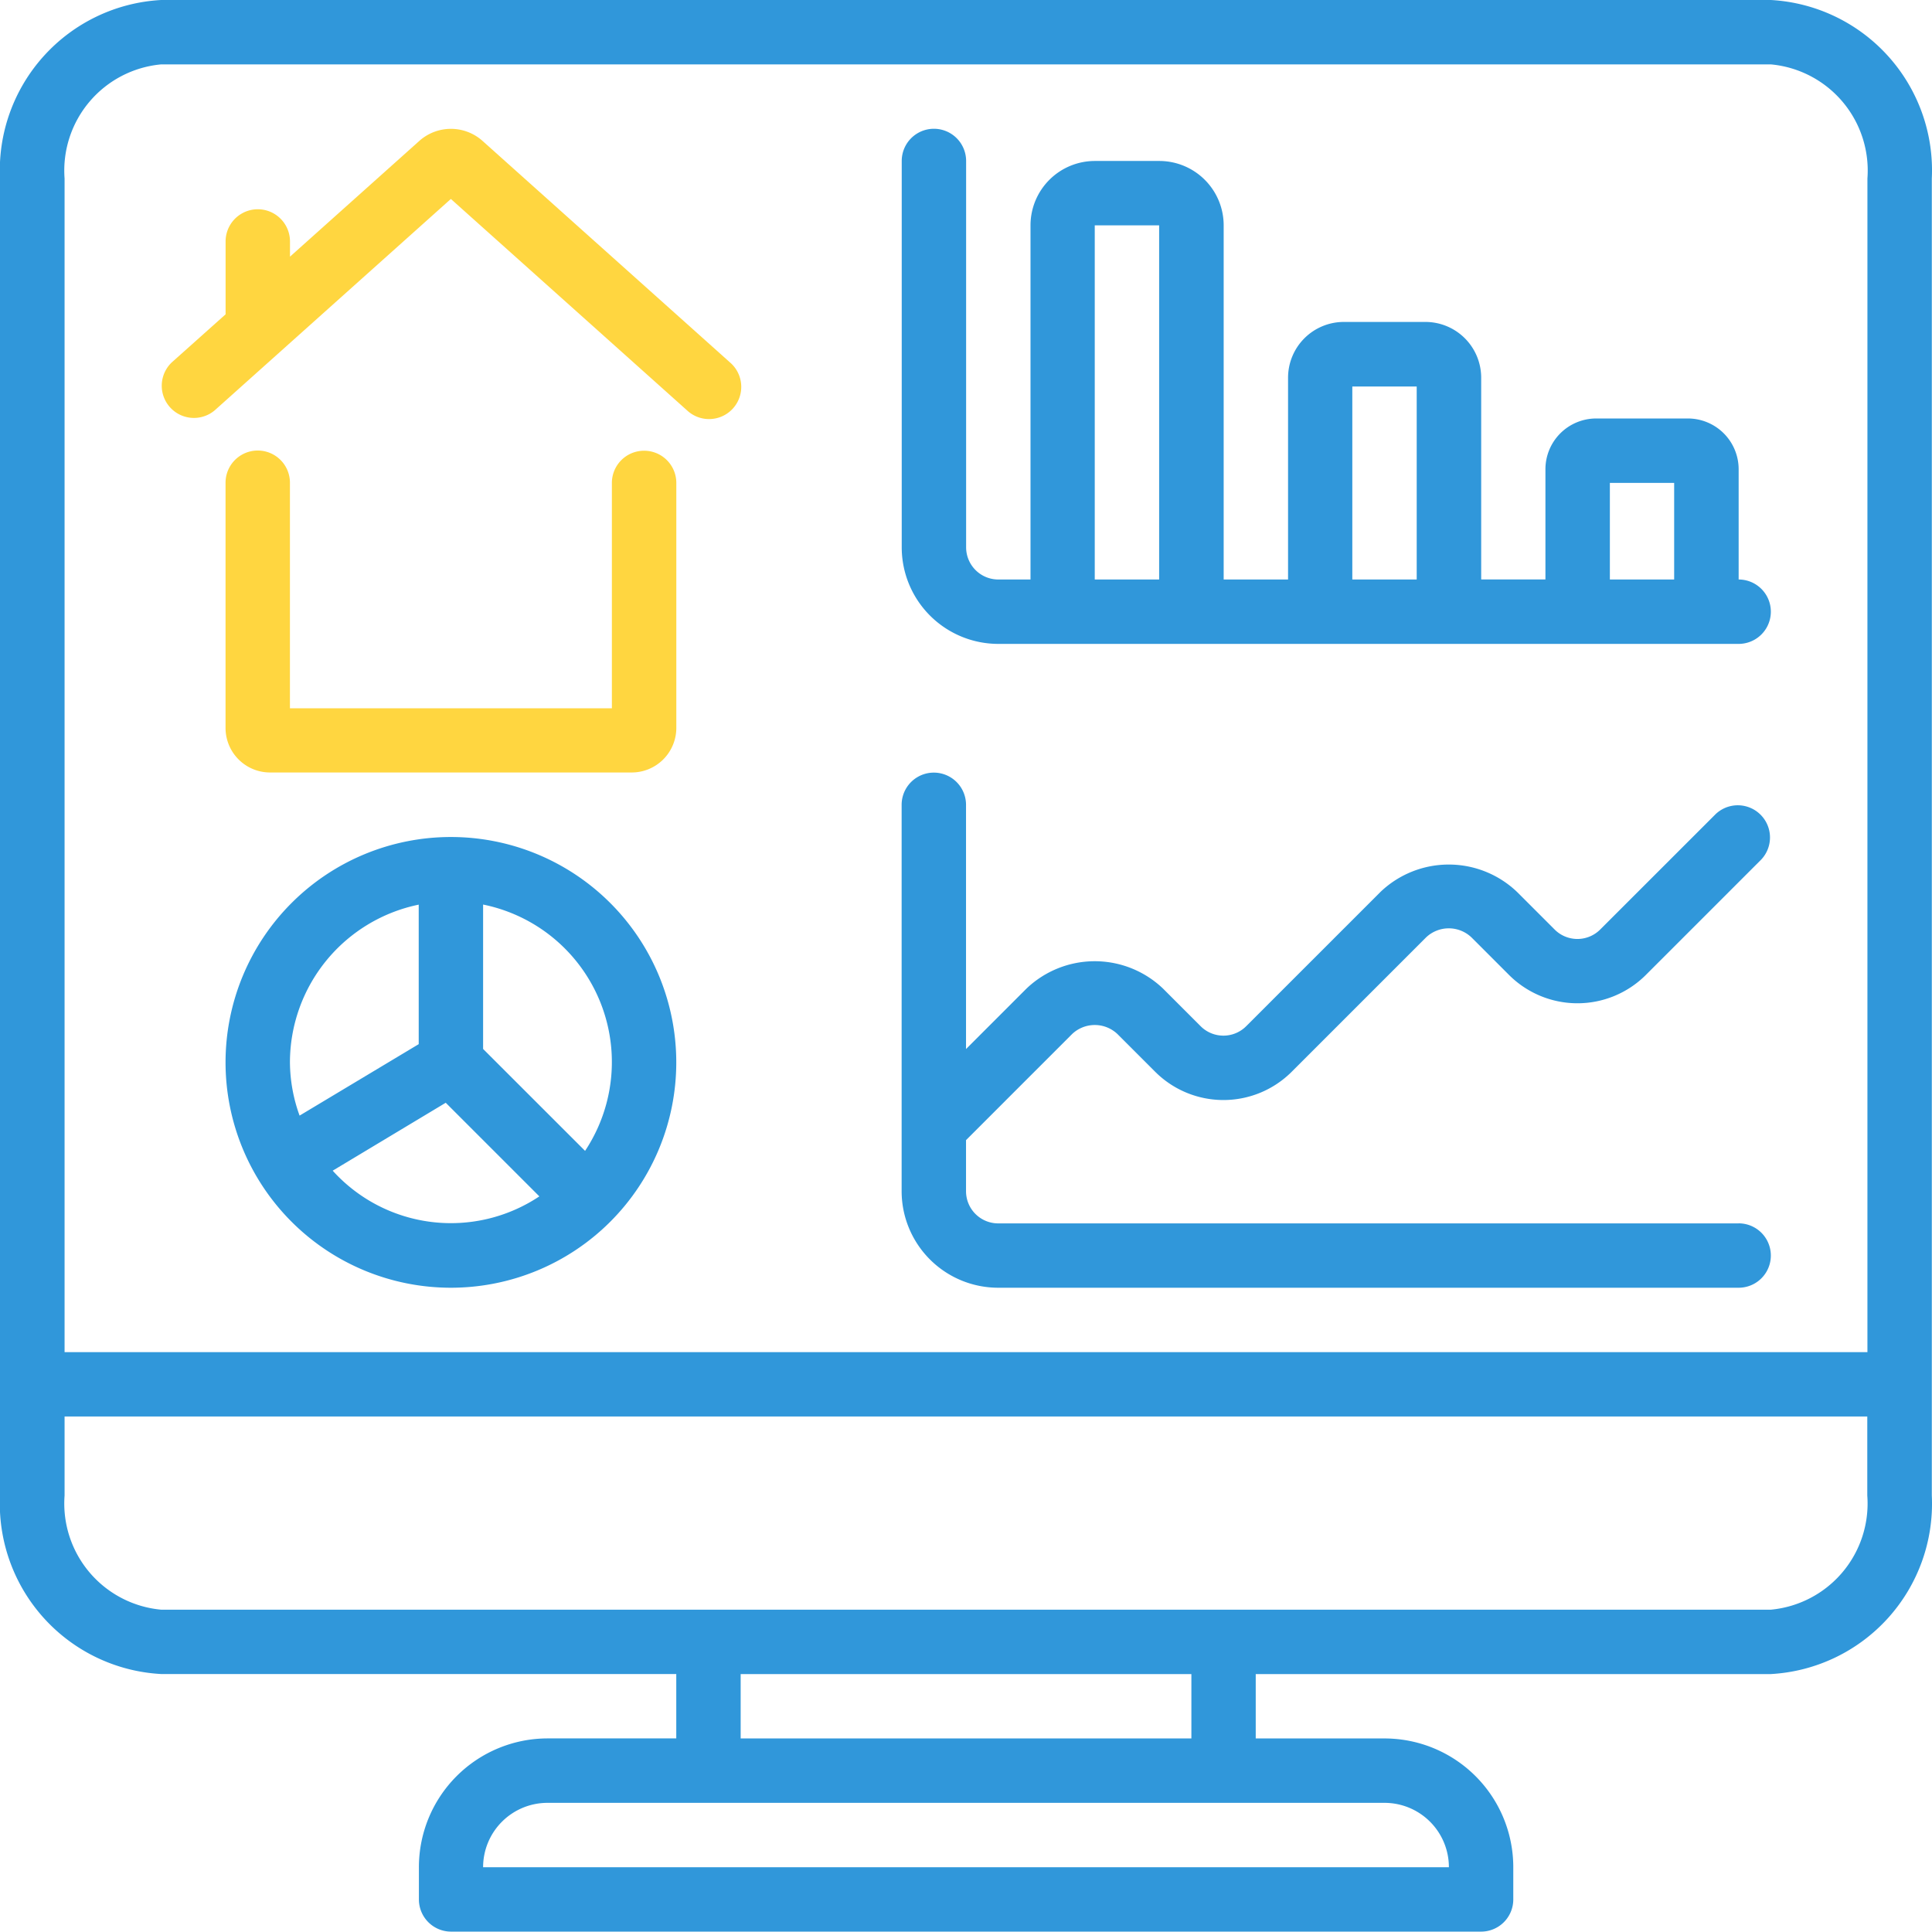 <svg xmlns="http://www.w3.org/2000/svg" width="41.047" height="41.039" viewBox="0 0 41.047 41.039">
  <g id="Training_Change_Management" data-name="Training &amp; Change Management" transform="translate(0)">
    <g id="Group_52691" data-name="Group 52691" transform="translate(0 0)">
      <g id="Group_52690" data-name="Group 52690">
        <g id="Group_52689" data-name="Group 52689">
          <path id="Path_153983" data-name="Path 153983" d="M50.584,34.444a1.008,1.008,0,0,0-1.321.01l-2.753,2.464v-.323a.684.684,0,0,0-1.368,0v1.548L44,39.163a.684.684,0,0,0,.912,1.019l5.016-4.49,5.016,4.49a.684.684,0,1,0,.912-1.019Z" transform="translate(-40.349 -31.465)" fill="#ffd640"/>
          <path id="Path_153984" data-name="Path 153984" d="M69.679,119.52a.684.684,0,0,0-.684.684v4.788h-6.84V120.2a.684.684,0,1,0-1.368,0v5.222a.946.946,0,0,0,.958.934h7.661a.948.948,0,0,0,.958-.936V120.2A.684.684,0,0,0,69.679,119.52Z" transform="translate(-55.995 -109.944)" fill="#ffd640"/>
          <path id="Path_153985" data-name="Path 153985" d="M65.575,221.92a4.788,4.788,0,1,0,4.788,4.788A4.788,4.788,0,0,0,65.575,221.92Zm-3.42,4.788a3.426,3.426,0,0,1,2.736-3.351v2.964l-2.531,1.518A3.372,3.372,0,0,1,62.155,226.708Zm.91,2.3,2.4-1.442,1.989,1.989A3.387,3.387,0,0,1,63.065,229.011Zm5.36-.42-2.166-2.165v-3.068a3.414,3.414,0,0,1,2.166,5.234Z" transform="translate(-55.995 -204.137)" fill="#3097da"/>
          <path id="Path_153986" data-name="Path 153986" d="M257.77,43.763V41.421a1.079,1.079,0,0,0-1.079-1.079h-1.947a1.079,1.079,0,0,0-1.079,1.079v2.341H252.3V39.474a1.185,1.185,0,0,0-1.183-1.183h-1.737a1.185,1.185,0,0,0-1.183,1.183v4.289h-1.368V36.239a1.368,1.368,0,0,0-1.368-1.368h-1.368a1.368,1.368,0,0,0-1.368,1.368v7.524h-.684a.684.684,0,0,1-.684-.684V34.871a.684.684,0,1,0-1.368,0v8.208a2.052,2.052,0,0,0,2.052,2.052H257.77a.684.684,0,0,0,0-1.368Zm-12.312,0h-1.368V36.239h1.368Zm5.472,0h-1.368v-4.1h1.368Zm5.472,0h-1.368V41.711H256.4v2.052Z" transform="translate(-220.831 -31.451)" fill="#3097da"/>
          <path id="Path_153987" data-name="Path 153987" d="M257.77,214.43H242.039a.684.684,0,0,1-.684-.684v-1.085l2.252-2.252a.7.7,0,0,1,.967,0l.8.8a2.052,2.052,0,0,0,2.9,0l2.854-2.854a.7.7,0,0,1,.967,0l.8.8a2.056,2.056,0,0,0,2.9,0l2.453-2.453a.684.684,0,0,0-.967-.967l-2.453,2.452a.684.684,0,0,1-.967,0l-.8-.8a2.1,2.1,0,0,0-2.9,0l-2.854,2.854a.684.684,0,0,1-.967,0l-.8-.8a2.1,2.1,0,0,0-2.9,0l-1.285,1.285v-5.189a.684.684,0,1,0-1.368,0v8.208a2.052,2.052,0,0,0,2.052,2.052H257.77a.684.684,0,1,0,0-1.368Z" transform="translate(-220.831 -188.438)" fill="#3097da"/>
          <path id="Path_153988" data-name="Path 153988" d="M42.043,31.826V3.846A3.625,3.625,0,0,0,38.623.053H4.424A3.625,3.625,0,0,0,1,3.846V31.826a3.625,3.625,0,0,0,3.42,3.793H15.368v1.368H12.632A2.736,2.736,0,0,0,9.9,39.724v.684a.684.684,0,0,0,.684.684H32.467a.684.684,0,0,0,.684-.684v-.684a2.736,2.736,0,0,0-2.736-2.736H27.679V35.62H38.623A3.625,3.625,0,0,0,42.043,31.826ZM30.415,38.356a1.368,1.368,0,0,1,1.368,1.368H11.264a1.368,1.368,0,0,1,1.368-1.368ZM16.736,36.988V35.62h9.576v1.368Zm21.887-2.736H4.424a2.265,2.265,0,0,1-2.052-2.425V30.148h38.3v1.678A2.265,2.265,0,0,1,38.623,34.252ZM40.675,3.846V28.78H2.372V3.846A2.265,2.265,0,0,1,4.424,1.421h34.2A2.265,2.265,0,0,1,40.675,3.846Z" transform="translate(-1 -0.053)" fill="#3097da"/>
        </g>
      </g>
    </g>
  </g>
</svg>
